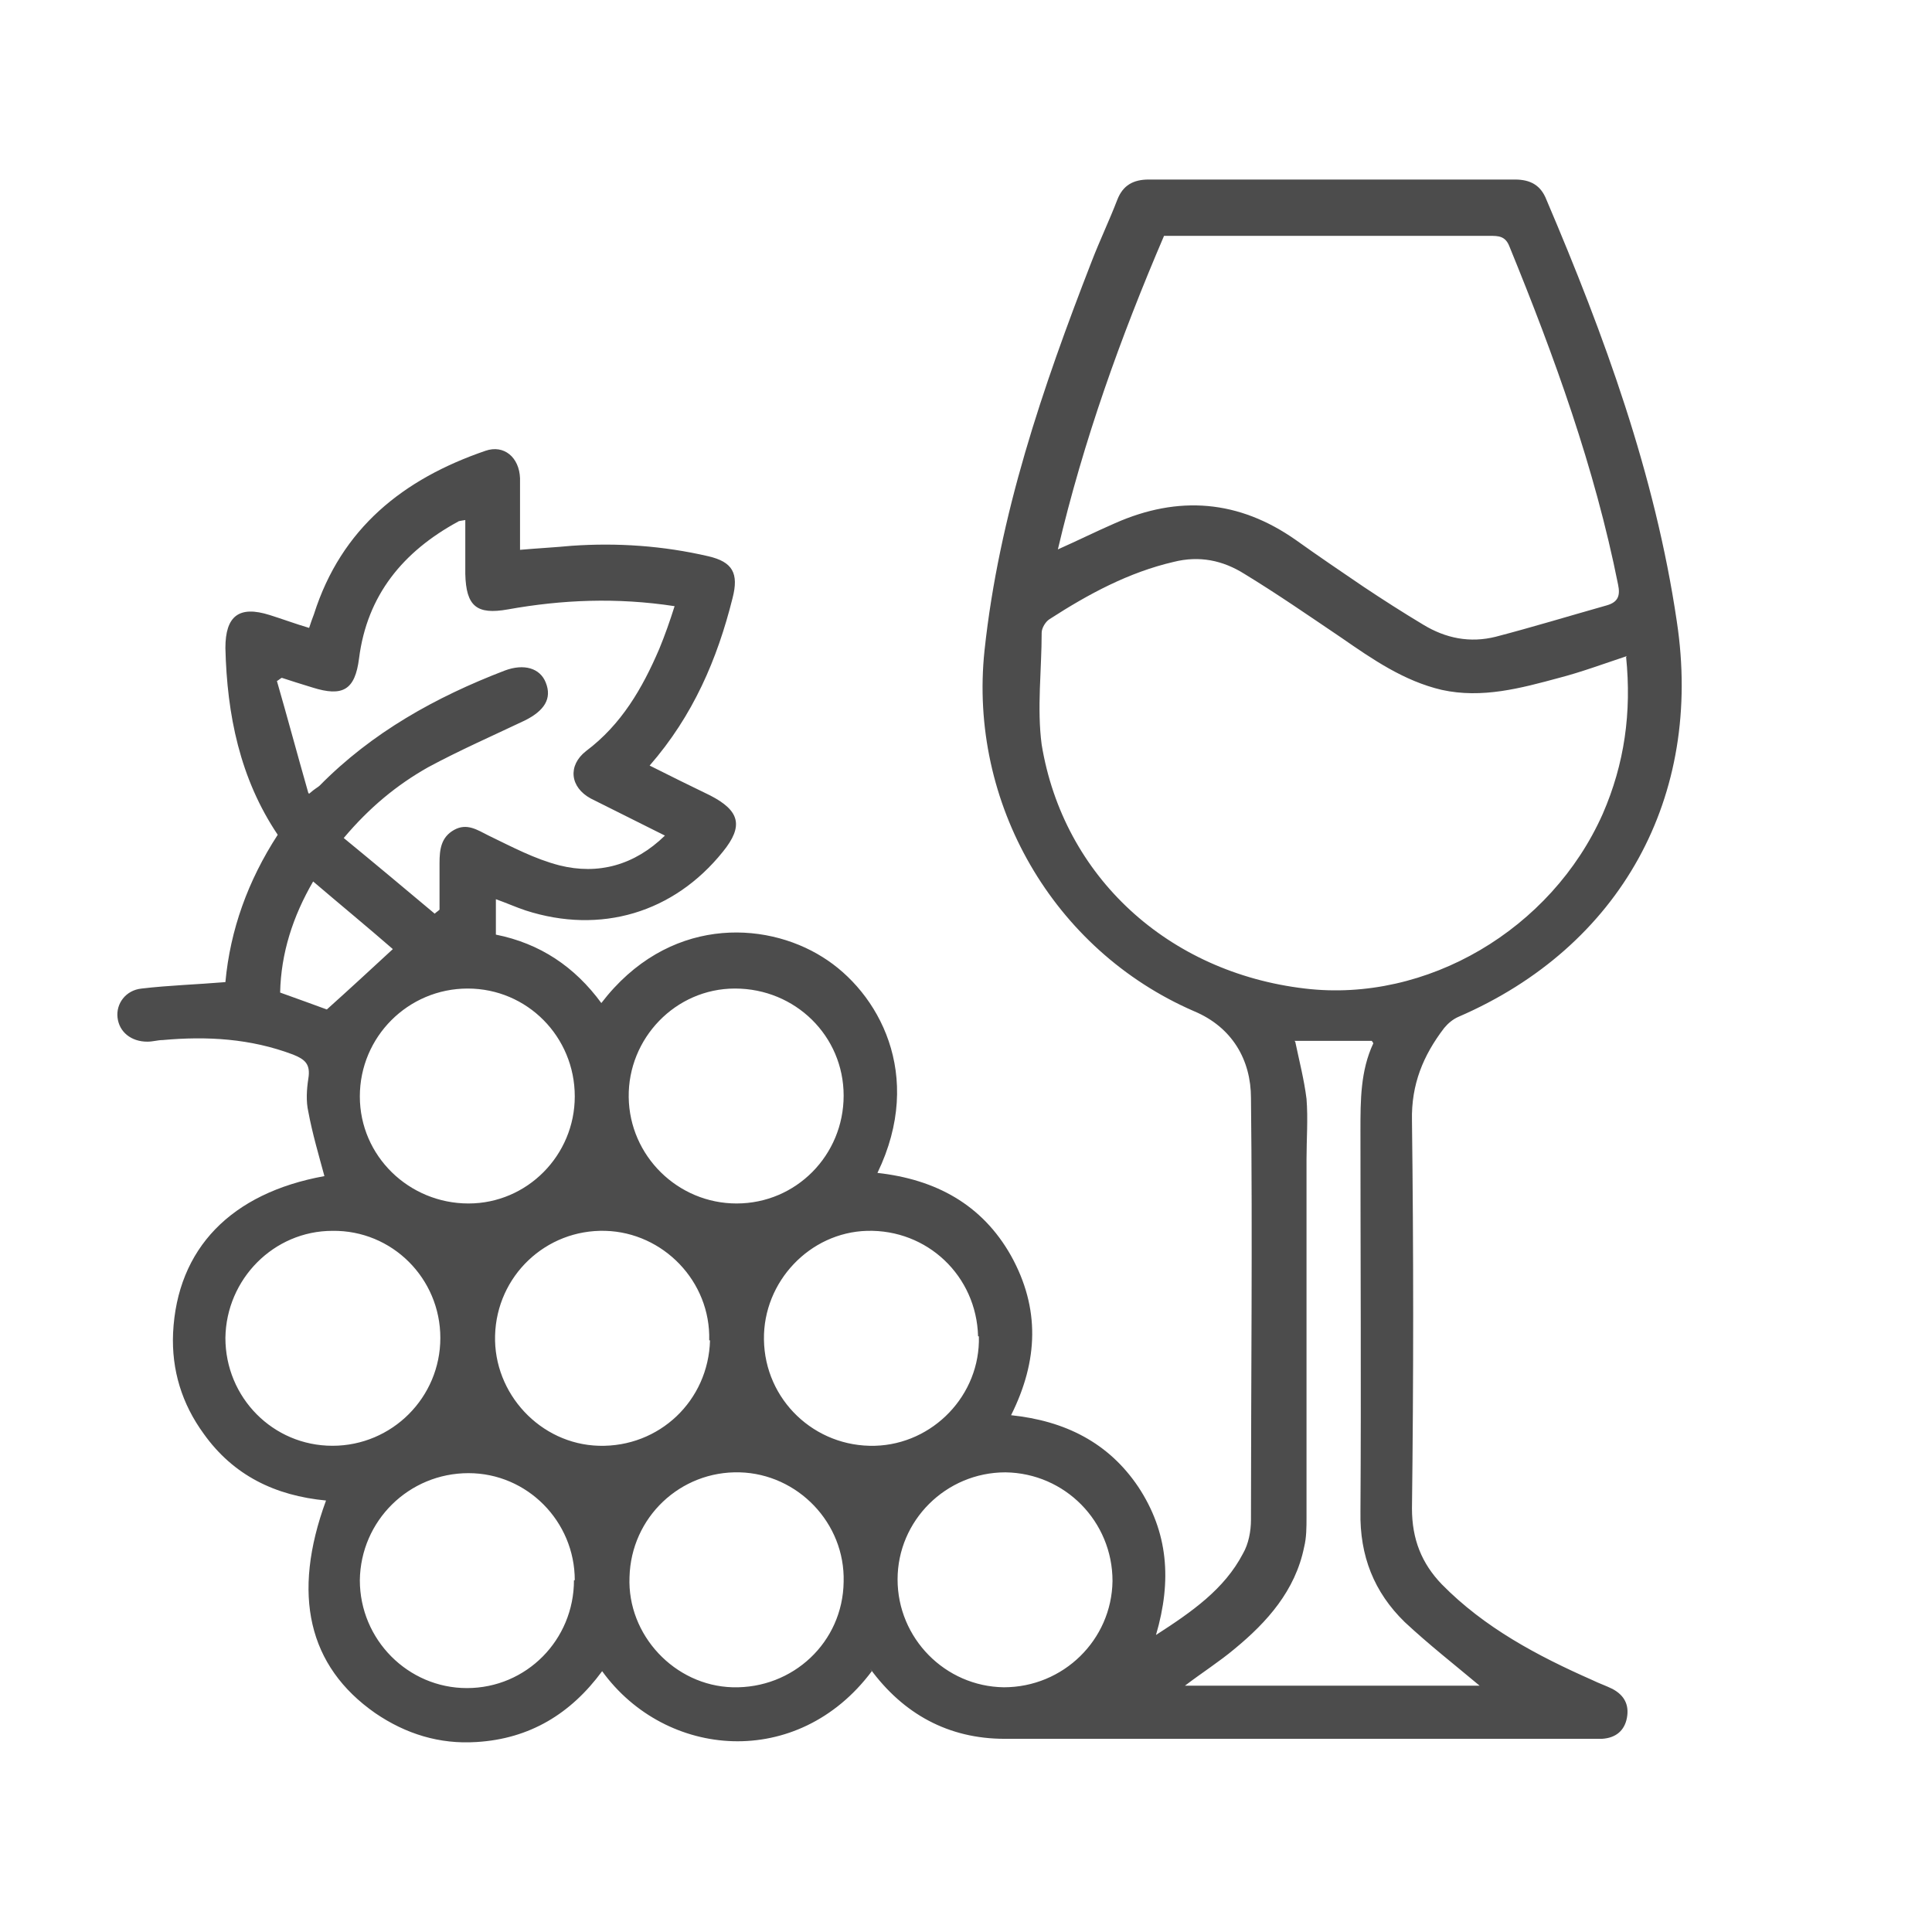 <?xml version="1.0" encoding="UTF-8"?>
<svg id="Livello_1" data-name="Livello 1" xmlns="http://www.w3.org/2000/svg" width="24" height="24" viewBox="0 0 24 24">
  <g style="opacity: .7;">
    <path d="M10.83,20.76c-.92,1.23-2.56,1.09-3.35,0-.39.53-.9.84-1.56.88-.46.03-.88-.1-1.26-.36-.83-.58-1.04-1.47-.61-2.64-.63-.06-1.15-.31-1.52-.83-.27-.37-.4-.79-.38-1.25.05-1.05.72-1.74,1.88-1.95-.07-.26-.15-.53-.2-.8-.03-.13-.02-.28,0-.41.03-.18-.04-.24-.19-.3-.53-.2-1.07-.23-1.62-.18-.06,0-.12.02-.19.02-.2,0-.35-.12-.37-.3-.02-.17.1-.34.3-.36.34-.04.68-.05,1.04-.08.06-.65.28-1.26.65-1.83-.47-.7-.63-1.49-.65-2.32,0-.4.17-.53.55-.41.16.05.32.11.49.16.02-.06.04-.12.06-.17.34-1.07,1.11-1.68,2.13-2.03.23-.08.42.08.43.34,0,.29,0,.58,0,.89.23-.02.43-.03.64-.05.57-.04,1.14,0,1.7.13.3.07.38.21.3.52-.19.76-.49,1.46-1.03,2.08.26.13.5.25.75.37.37.19.42.38.16.7-.61.76-1.52,1.03-2.45.73-.12-.04-.23-.09-.37-.14v.44c.55.11.98.4,1.31.85.82-1.07,2.02-1.03,2.75-.57.69.43,1.27,1.46.68,2.68.72.08,1.3.39,1.66,1.03.36.65.34,1.3,0,1.98.67.07,1.21.34,1.58.89.37.56.42,1.16.22,1.84.45-.29.85-.57,1.08-1.01.07-.12.1-.28.1-.42,0-1.75.02-3.49,0-5.24,0-.47-.23-.88-.71-1.08-1.75-.76-2.8-2.59-2.6-4.48.18-1.68.72-3.26,1.33-4.83.1-.26.22-.51.32-.77.07-.18.2-.25.39-.25,1.52,0,3.03,0,4.55,0,.19,0,.32.07.39.25.72,1.69,1.35,3.41,1.62,5.24.33,2.18-.7,4.04-2.71,4.91-.07.03-.13.08-.18.14-.26.34-.41.7-.4,1.15.02,1.61.02,3.21,0,4.82,0,.38.12.68.37.94.53.54,1.19.89,1.87,1.19.08.04.17.07.25.11.15.08.21.2.18.36-.03.16-.14.25-.31.26-.05,0-.1,0-.15,0-2.14,0-4.27,0-6.41,0-.29,0-.57,0-.86,0-.7,0-1.26-.31-1.67-.87ZM20.21,8.15c-.3.1-.57.2-.84.27-.48.13-.96.26-1.46.15-.47-.11-.86-.38-1.25-.65-.4-.27-.79-.54-1.2-.79-.27-.17-.56-.23-.88-.15-.56.13-1.06.4-1.54.71-.05.03-.1.11-.1.17,0,.46-.06.94,0,1.39.27,1.64,1.57,2.83,3.27,3.03,1.51.18,3.06-.73,3.7-2.17.27-.62.36-1.26.29-1.95ZM13.13,6.83c.27-.12.49-.23.72-.33.79-.35,1.54-.29,2.25.21.28.2.56.39.84.58.24.16.49.32.74.47.28.17.58.23.9.15.46-.12.92-.26,1.38-.39.14-.04.17-.12.14-.26-.29-1.45-.79-2.83-1.35-4.2-.05-.13-.14-.13-.24-.13-1.25,0-2.5,0-3.75,0-.1,0-.19,0-.3,0-.54,1.26-1,2.54-1.32,3.9ZM3.84,9.86c.08-.07.11-.08.13-.1.65-.66,1.44-1.1,2.3-1.43.24-.09.44-.03.51.15.08.2-.02.35-.26.47-.4.19-.81.37-1.2.58-.39.22-.73.5-1.05.88.39.32.76.63,1.13.94.02-.02.04-.03.06-.05,0-.19,0-.39,0-.58,0-.17.02-.32.18-.41.16-.09.29,0,.43.07.29.14.57.29.88.37.48.12.93,0,1.31-.37-.32-.16-.62-.31-.92-.46-.26-.14-.29-.41-.06-.59.44-.33.7-.78.91-1.27.07-.17.13-.34.19-.53-.72-.11-1.4-.08-2.07.04-.39.07-.52-.04-.53-.44,0-.22,0-.44,0-.67-.05.01-.08.01-.09.02-.68.37-1.13.91-1.23,1.7-.05.39-.2.48-.58.36-.13-.04-.26-.08-.38-.12-.02.01-.04.03-.06.04.13.45.25.9.39,1.39ZM16.09,12.94c.05.24.11.47.14.71.02.25,0,.5,0,.75,0,1.48,0,2.96,0,4.45,0,.12,0,.25-.03.37-.11.54-.46.93-.86,1.26-.19.16-.41.3-.62.46h3.66c-.31-.26-.63-.51-.93-.79-.38-.37-.56-.82-.55-1.37.01-1.58,0-3.16,0-4.74,0-.37,0-.74.16-1.08,0,0-.01-.02-.02-.03h-.96ZM7.14,13.62c0-.74-.59-1.34-1.33-1.34-.74,0-1.34.6-1.34,1.34,0,.74.61,1.33,1.35,1.33.73,0,1.32-.6,1.32-1.33ZM8.81,16.65c.02-.73-.57-1.34-1.29-1.36-.74-.02-1.35.56-1.37,1.3-.02.72.56,1.35,1.29,1.37.75.02,1.36-.56,1.38-1.31ZM12.15,16.6c-.02-.75-.63-1.33-1.38-1.31-.71.02-1.29.63-1.28,1.35.01.75.63,1.34,1.38,1.32.72-.02,1.31-.63,1.29-1.36ZM7.14,19.63c0-.73-.59-1.33-1.32-1.33-.74,0-1.34.59-1.35,1.33,0,.74.6,1.34,1.33,1.34.74,0,1.33-.6,1.33-1.34ZM10.48,19.65c.02-.73-.57-1.34-1.29-1.36-.74-.02-1.35.56-1.37,1.3-.03.72.56,1.35,1.28,1.37.75.02,1.37-.56,1.38-1.31ZM13.82,19.64c0-.74-.59-1.34-1.33-1.35-.74,0-1.34.6-1.34,1.33,0,.73.59,1.33,1.32,1.34.74,0,1.34-.59,1.35-1.32ZM10.48,13.61c0-.74-.6-1.33-1.35-1.33-.74,0-1.33.62-1.32,1.35.01.73.61,1.32,1.34,1.32.74,0,1.33-.6,1.33-1.34ZM5.47,16.62c0-.74-.6-1.34-1.34-1.33-.73,0-1.32.6-1.33,1.33,0,.74.59,1.34,1.33,1.34.74,0,1.34-.6,1.34-1.34ZM4.88,11.79c-.31-.27-.65-.55-.99-.84-.25.43-.4.89-.41,1.38.22.08.42.15.58.21.29-.26.56-.51.82-.75Z"/>
  </g>
</svg>